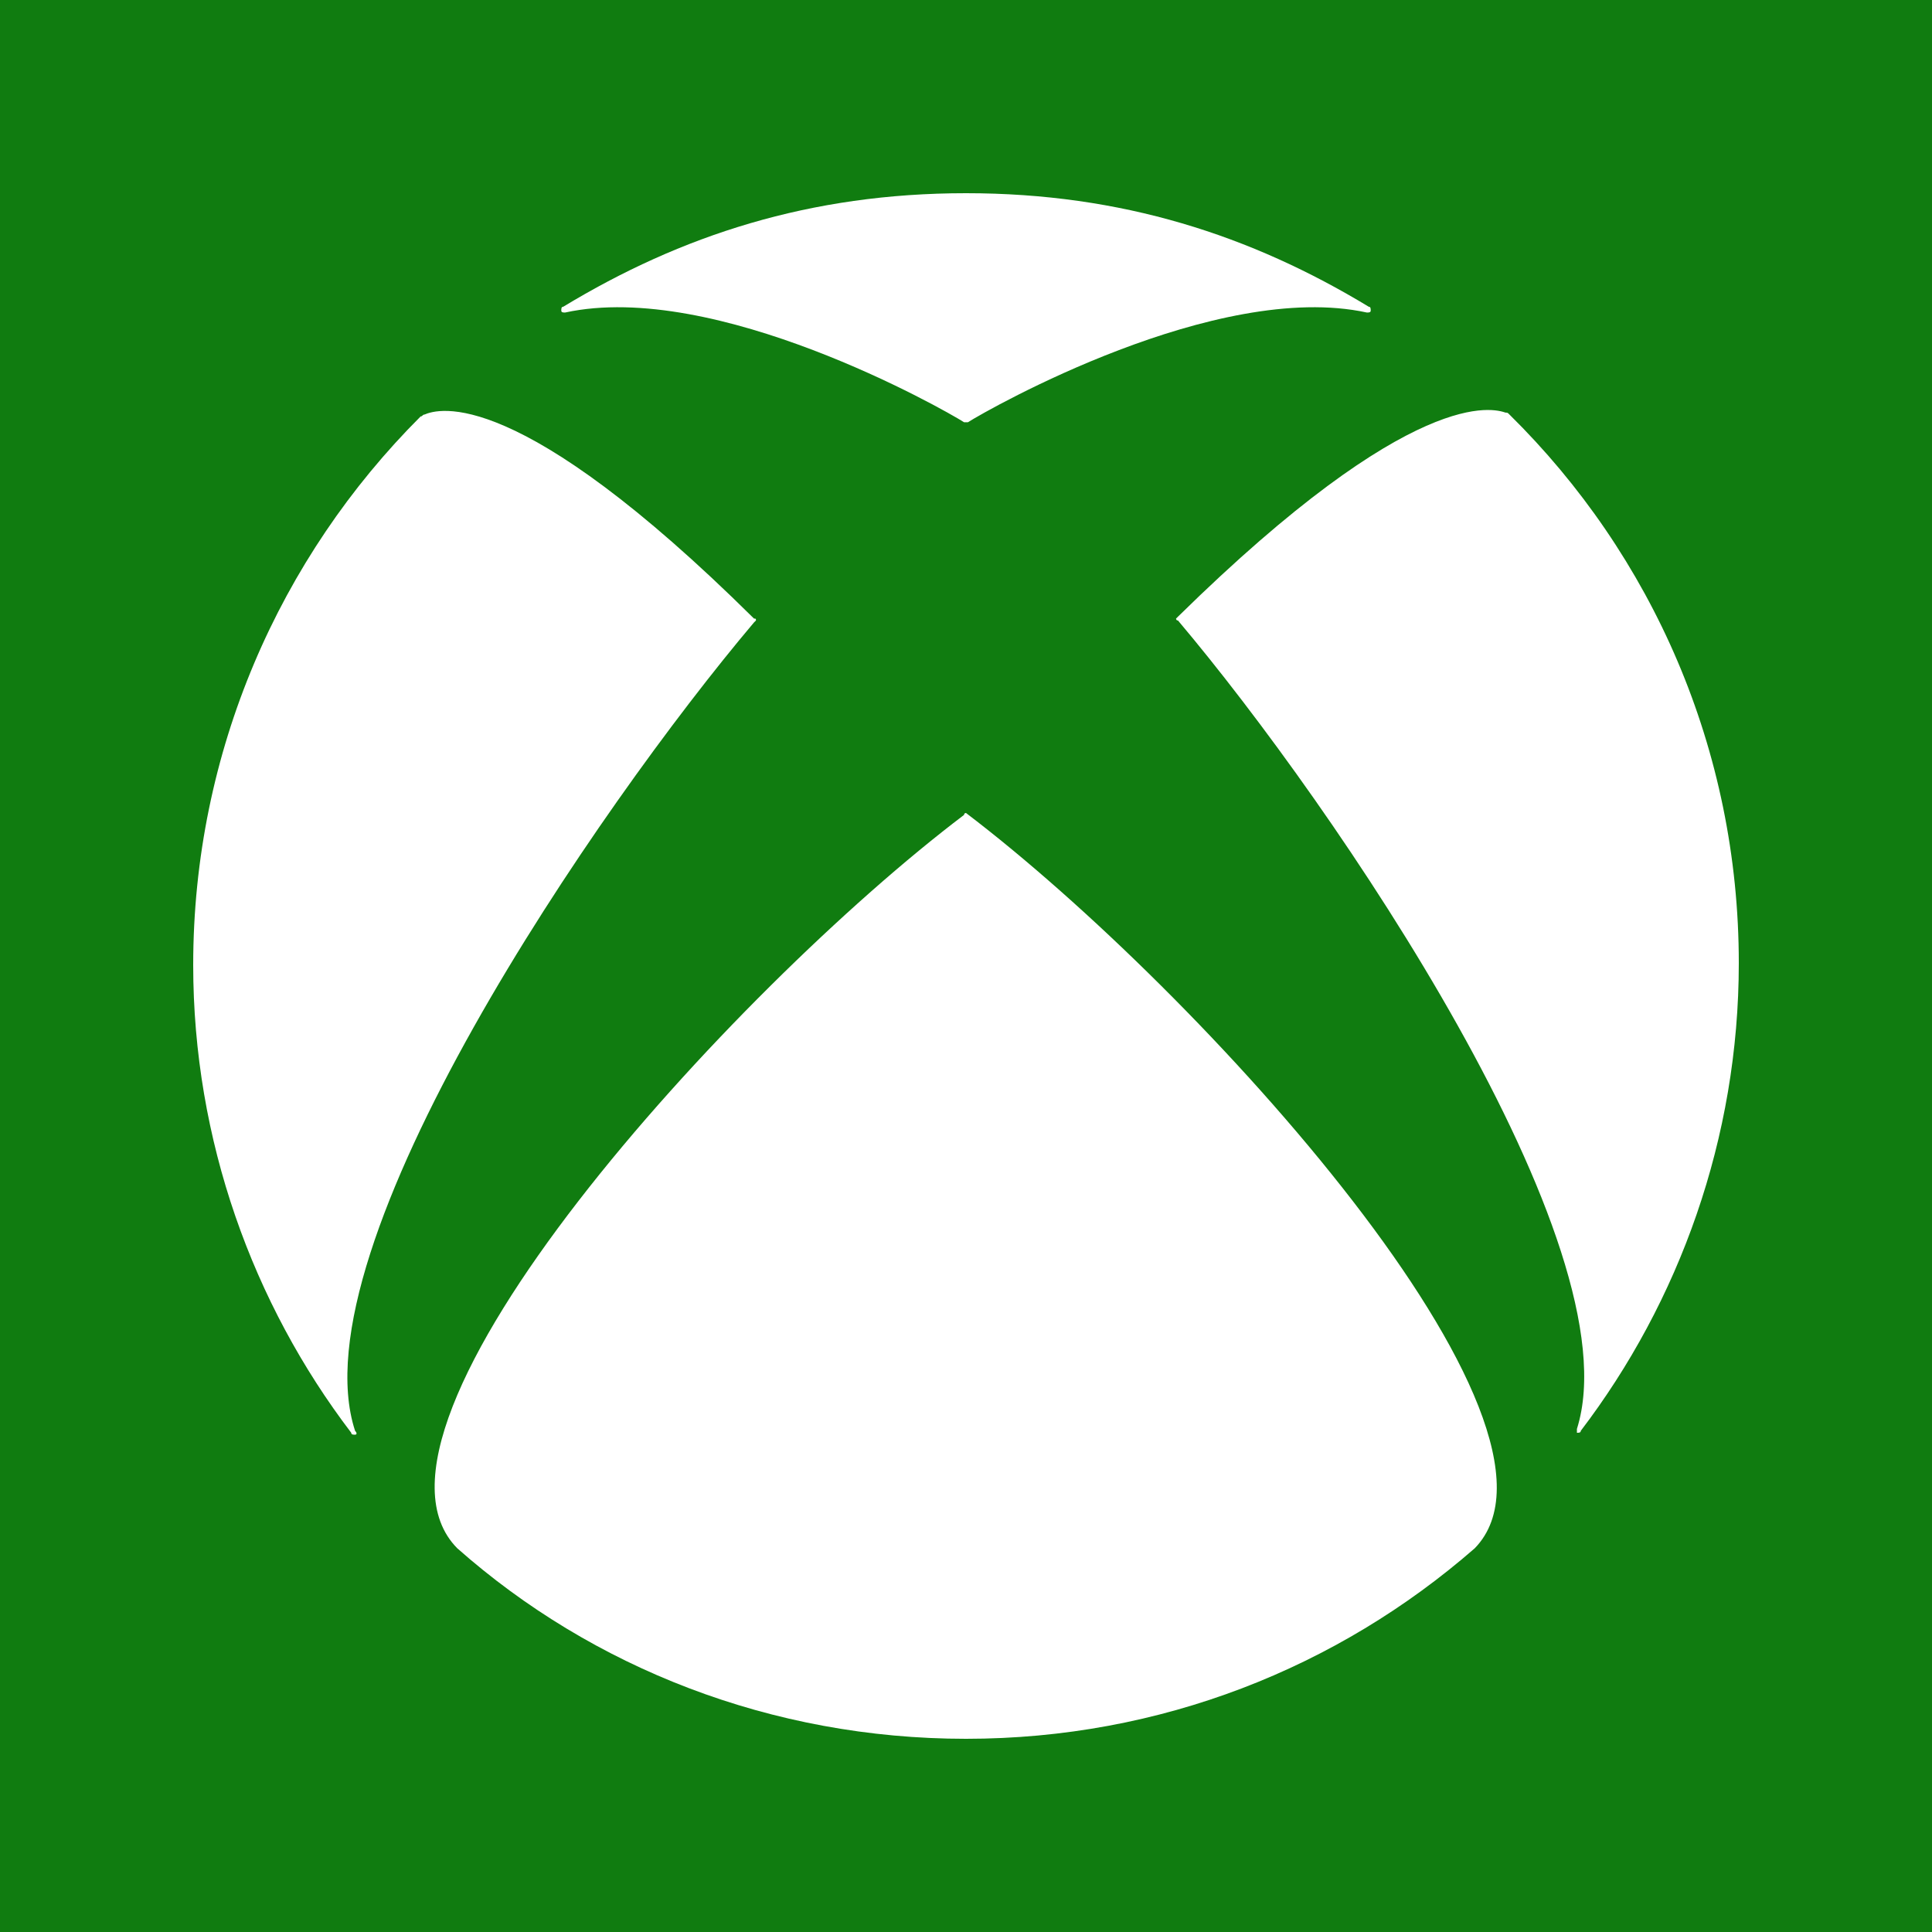 <svg viewBox="0 0 80 80" xmlns="http://www.w3.org/2000/svg">
<rect width="100%" height="100%" fill="#107c10"/>
<path d="M40 33.664C49.656 40.996 66.015 59.009 61.067 64.11C55.401 69.051 48.06 72 40 72C31.94 72 24.519 69.051 18.933 64.11C13.905 59.009 30.344 40.996 39.92 33.743C39.92 33.664 40 33.664 40 33.664ZM56.678 12.702C51.81 9.753 46.464 8 40 8C33.536 8 28.189 9.753 23.322 12.702C23.242 12.702 23.242 12.782 23.242 12.862C23.242 12.941 23.322 12.941 23.401 12.941C29.626 11.587 39.042 16.927 39.92 17.484H40.08C40.958 16.927 50.374 11.587 56.599 12.941C56.678 12.941 56.758 12.941 56.758 12.862C56.758 12.782 56.758 12.702 56.678 12.702ZM17.576 17.166C17.496 17.166 17.496 17.245 17.416 17.245C11.591 23.064 8 31.113 8 39.96C8 47.213 10.474 53.987 14.544 59.328C14.544 59.407 14.623 59.407 14.703 59.407C14.783 59.407 14.783 59.328 14.703 59.248C12.229 51.676 24.758 33.425 31.222 25.773L31.302 25.694C31.302 25.614 31.302 25.614 31.222 25.614C21.407 15.89 18.135 16.927 17.576 17.166ZM48.778 25.534L48.698 25.614C48.698 25.614 48.698 25.694 48.778 25.694C55.242 33.345 67.691 51.596 65.297 59.168V59.328C65.377 59.328 65.456 59.328 65.456 59.248C69.526 53.908 72 47.133 72 39.88C72 31.034 68.409 22.984 62.504 17.166C62.424 17.086 62.424 17.086 62.344 17.086C61.865 16.927 58.593 15.89 48.778 25.534Z" fill="white"/>
</svg>
